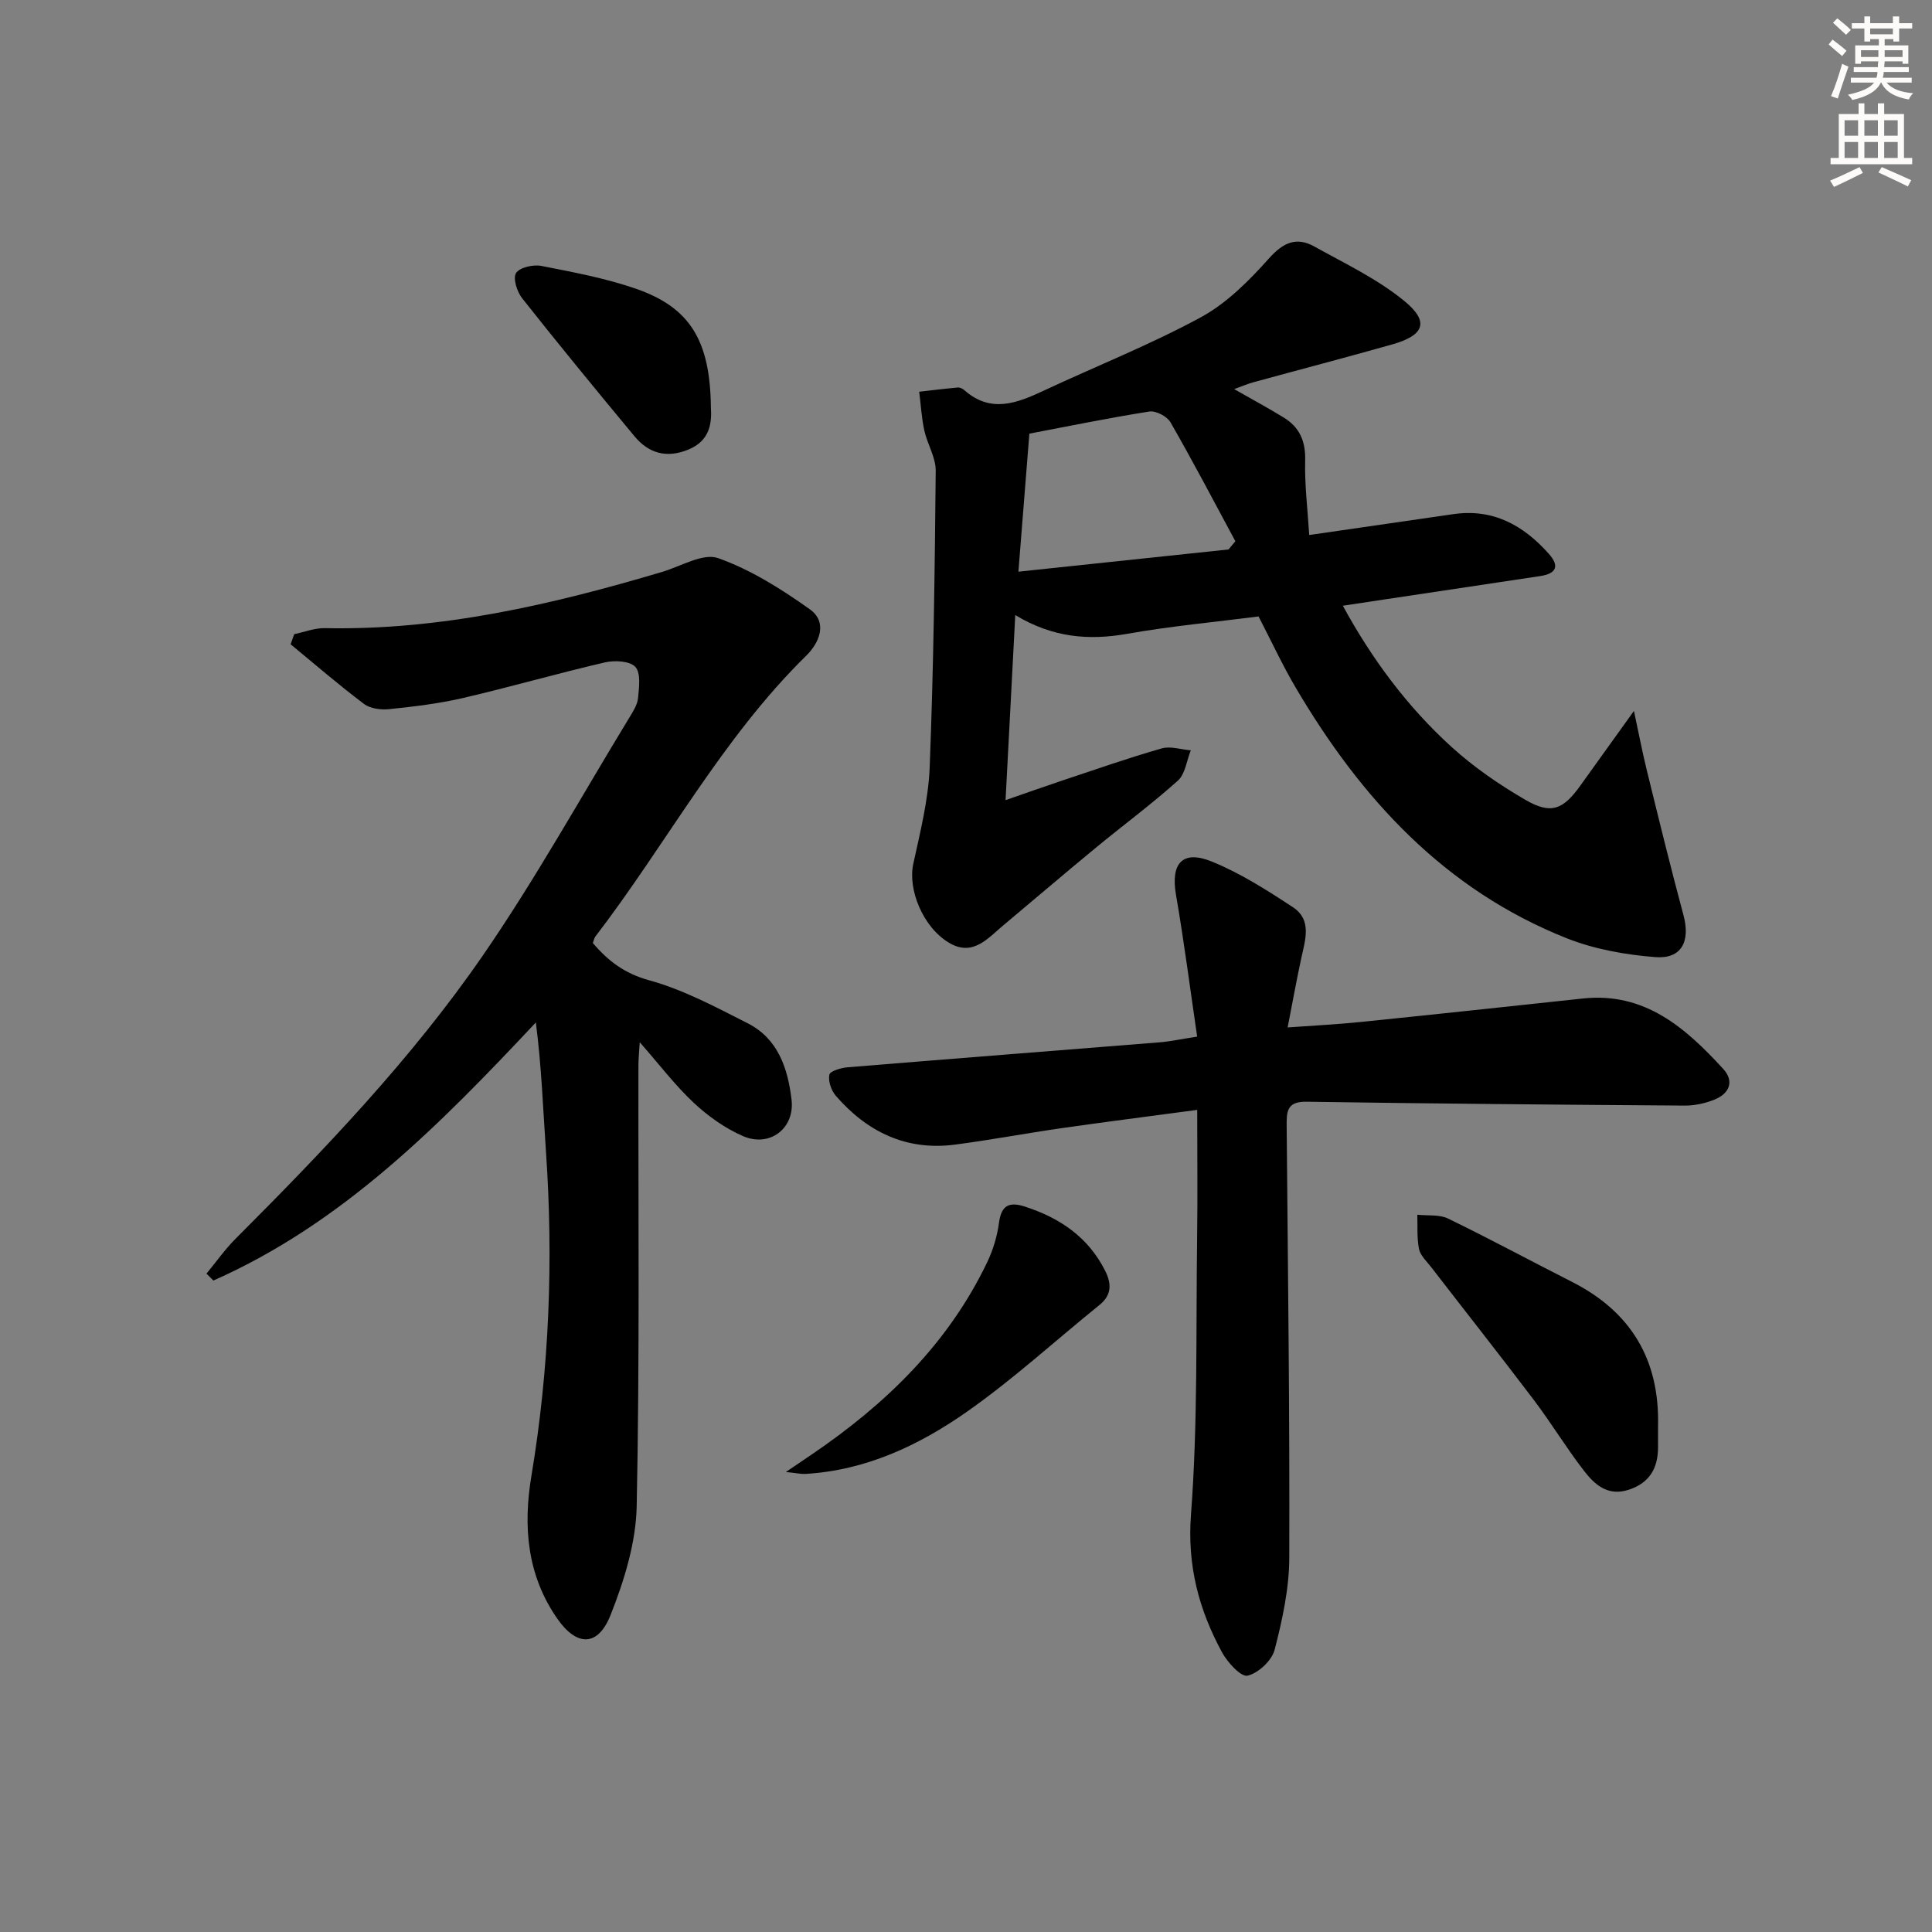 <svg enable-background="new 0 0 400 400" viewBox="0 0 400 400" xmlns="http://www.w3.org/2000/svg"><rect x="0" y="0" width="400" height="400" fill="#808080" stroke="none"/><g fill="#000001"><path d="m260.57 127.63c-9.1 1.17-18.2 2-27.16 3.59-8.02 1.42-15.49.79-23.21-3.88-.68 12.86-1.32 25.05-2.01 38.32 4.89-1.69 8.41-2.95 11.95-4.13 6.77-2.25 13.52-4.62 20.38-6.58 1.82-.52 4.01.23 6.02.4-.86 2.13-1.14 4.89-2.67 6.27-5.44 4.88-11.35 9.24-17 13.9-6.42 5.29-12.74 10.7-19.12 16.04-3.26 2.72-6.33 6.56-11.25 3.64-5.45-3.24-8.56-11.06-7.42-16.32 1.44-6.61 3.13-13.29 3.4-20 .8-20.45 1.06-40.93 1.25-61.4.03-2.77-1.74-5.52-2.36-8.35-.57-2.63-.72-5.35-1.06-8.03 2.67-.3 5.33-.63 8-.87.44-.04 1.01.25 1.36.56 5.47 4.83 10.89 2.68 16.45.08 10.82-5.07 21.99-9.48 32.48-15.17 5.36-2.91 10-7.57 14.12-12.19 2.97-3.33 5.7-4.53 9.41-2.47 6.34 3.53 13.05 6.71 18.6 11.26 5.28 4.32 4.17 7.12-2.49 9.01-9.58 2.71-19.2 5.22-28.8 7.85-1.19.33-2.33.83-3.92 1.4 3.74 2.14 7.06 3.92 10.27 5.89 3.24 1.99 4.53 4.84 4.43 8.82-.13 5.07.51 10.16.84 15.5 10.5-1.52 20.16-2.91 29.82-4.32 8.22-1.2 14.5 2.28 19.77 8.19 2.35 2.63 1.49 4.13-1.76 4.63-10.66 1.61-21.33 3.2-31.99 4.8-2.78.42-5.56.84-8.88 1.34 6.06 11.12 13.38 20.93 22.49 29.22 4.62 4.2 9.9 7.83 15.31 10.97 5.29 3.07 7.78 2.06 11.35-2.92 3.47-4.84 6.94-9.67 11.12-15.49 1.01 4.67 1.74 8.56 2.69 12.4 2.45 9.97 4.89 19.95 7.56 29.86 1.47 5.45-.37 9.14-5.85 8.71-6.17-.49-12.55-1.62-18.28-3.89-25.28-10.02-42.62-28.93-56.11-51.84-2.71-4.57-4.94-9.41-7.73-14.8zm-6.22-13.87c.47-.57.95-1.13 1.42-1.7-4.44-8.24-8.78-16.53-13.44-24.64-.7-1.22-3.02-2.43-4.37-2.22-8.58 1.36-17.1 3.11-24.84 4.58-.75 9.49-1.49 18.73-2.27 28.58 15.19-1.61 29.34-3.11 43.5-4.6z"/><path d="m122.74 195.24c3.22 3.78 6.61 6.32 11.64 7.71 7.1 1.95 13.8 5.55 20.44 8.92 6.27 3.18 8.3 9.35 9.06 15.79.71 5.96-4.52 9.97-10.07 7.55-3.7-1.61-7.2-4.11-10.17-6.88-3.84-3.59-7.06-7.85-11.19-12.55-.13 2.15-.26 3.37-.27 4.6-.05 30.5.27 61-.36 91.48-.16 7.56-2.58 15.37-5.4 22.49-2.61 6.6-6.98 6.6-11.03.79-6.26-8.98-7.12-19.06-5.37-29.56 3.71-22.25 4.57-44.62 3.02-67.11-.61-8.86-.92-17.73-2.1-26.78-19.97 21.29-40.05 41.61-66.76 53.43-.48-.48-.96-.96-1.43-1.43 2-2.42 3.83-5.03 6.04-7.24 18.38-18.4 36.4-37.2 51.18-58.63 10.92-15.85 20.29-32.77 30.32-49.23.77-1.27 1.68-2.67 1.81-4.07.21-2.18.61-5.16-.55-6.44-1.13-1.24-4.29-1.4-6.3-.94-9.84 2.28-19.57 5.09-29.41 7.38-4.99 1.16-10.14 1.77-15.25 2.3-1.71.18-3.93-.1-5.23-1.08-5.21-3.92-10.15-8.2-15.19-12.35.25-.7.49-1.39.74-2.09 2.11-.44 4.23-1.29 6.33-1.25 24.03.49 47.06-4.87 69.87-11.65 3.87-1.15 8.43-3.95 11.56-2.85 6.74 2.39 13.07 6.38 18.96 10.57 3.82 2.71 2.01 6.97-.7 9.62-17.52 17.2-28.93 38.95-43.69 58.19-.2.27-.25.63-.5 1.31z"/><path d="m247.87 229.79c-9.95 1.33-18.98 2.48-27.99 3.77-7.39 1.06-14.74 2.45-22.15 3.42-10.09 1.32-18.21-2.63-24.7-10.13-.94-1.09-1.59-3.02-1.32-4.34.15-.76 2.41-1.43 3.78-1.54 21.53-1.77 43.08-3.44 64.62-5.17 2.14-.17 4.26-.64 7.75-1.18-1.45-9.85-2.71-19.66-4.39-29.4-1.11-6.45 1.33-9.32 7.41-6.85 5.92 2.4 11.45 5.94 16.82 9.47 3.94 2.59 2.55 6.71 1.73 10.48-.98 4.5-1.79 9.03-2.84 14.4 5.61-.41 10.33-.64 15.02-1.12 15.37-1.57 30.74-3.22 46.1-4.87 12.81-1.38 21.25 6.06 29.05 14.56 2.35 2.56 1.31 5.09-1.72 6.34-1.95.8-4.18 1.29-6.28 1.27-26.1-.18-52.2-.4-78.3-.8-4.07-.06-4.09 2.1-4.07 5.03.26 29.8.64 59.61.54 89.41-.02 6.36-1.43 12.82-3.03 19.02-.58 2.24-3.38 4.86-5.61 5.37-1.36.31-4.15-2.75-5.29-4.84-4.79-8.85-7.22-17.92-6.42-28.52 1.44-19.02 1.01-38.18 1.27-57.28.12-8.62.02-17.25.02-26.5z"/><path d="m343.28 295.21c0 1.5.01 2.99 0 4.49-.03 4.25-1.71 7.27-5.99 8.71-4.38 1.47-7.11-1.01-9.36-3.92-3.65-4.72-6.75-9.86-10.35-14.62-7.02-9.27-14.23-18.4-21.34-27.61-.91-1.17-2.18-2.33-2.45-3.67-.46-2.29-.27-4.72-.35-7.09 2.14.23 4.55-.09 6.37.79 8.65 4.2 17.12 8.78 25.7 13.13 12.21 6.21 18.1 16.14 17.77 29.79z"/><path d="m162.71 304.76c2.4-1.63 3.83-2.59 5.25-3.56 15.35-10.41 28.37-22.98 36.48-39.98 1.19-2.51 2.02-5.31 2.39-8.05.48-3.66 2.13-4.41 5.39-3.35 7.22 2.34 13.09 6.32 16.59 13.28 1.31 2.6 1.42 4.99-1.16 7.07-9.17 7.4-17.89 15.41-27.51 22.15-9.92 6.95-20.91 12.11-33.41 12.84-.91.05-1.84-.18-4.02-.4z"/><path d="m147.18 84.29c.23 3.41-.24 6.98-4.68 8.8-4.49 1.84-8.21.77-11.15-2.78-7.84-9.44-15.63-18.93-23.24-28.55-1.07-1.35-1.95-4.13-1.27-5.22.73-1.17 3.54-1.81 5.21-1.49 6.64 1.3 13.36 2.55 19.73 4.77 11.13 3.89 15.25 10.77 15.4 24.47z"/></g><path d="m378.6 9.2.8-1c.9.7 1.9 1.4 2.9 2.3l-.9 1.1c-1.1-.9-2-1.7-2.8-2.4zm.5 10.7c.9-2.1 1.6-4.3 2.3-6.7.4.2.8.4 1.3.6-.7 2.1-1.5 4.3-2.2 6.6zm.4-15.2.9-.9c1 .8 2 1.6 2.8 2.4l-1 1c-1-.9-1.9-1.8-2.7-2.5zm12.5-1.3h1.2v1.4h2.7v1.1h-2.7v2.7h-1.2v-.5h-1.8v1.3h4.9v3.8h-1.2v-.5h-3.7c0 .4-.1.9-.1 1.2h5.1v1h-5.2c0 .5-.1.9-.2 1.2h6v1h-5.2c1.1 1.3 2.9 2 5.5 2.2-.4.4-.7.8-.9 1.3-2.9-.5-4.8-1.6-5.7-3.5h-.1c-.8 1.7-2.7 2.9-5.9 3.6-.2-.4-.6-.8-.9-1.1 2.8-.6 4.6-1.4 5.4-2.5h-4.8v-1h5.3c.1-.3.2-.7.2-1.2h-4.9v-1h5c0-.4 0-.8.1-1.2h-3.6v.5h-1.2v-3.8h4.9v-1.3h-1.8v.5h-1.2v-2.7h-2.6v-1.1h2.6v-1.4h1.2v1.4h4.7v-1.4zm-6.7 8.4h3.6c0-.4 0-.9 0-1.4h-3.6zm1.9-4.7h4.7v-1.2h-4.7zm6.7 3.3h-3.7v1.4h3.7z" fill="#fcfbfa"/><path d="m384.7 21.4h1.3v2.2h2.8v-2.2h1.3v2.2h4.1v9.1h1.7v1.3h-16.9v-1.3h1.7v-9.1h4.1v-2.2zm.3 13.2.7 1.2c-1.8.9-3.8 1.9-6 2.9-.2-.4-.5-.8-.8-1.3 2.4-1 4.4-2 6.1-2.8zm-3.1-6.5h2.8v-3.2h-2.8zm0 4.6h2.8v-3.3h-2.8zm4.1-4.6h2.8v-3.2h-2.8zm0 4.6h2.8v-3.3h-2.8zm3.6 1.9c2.1.9 4.1 1.8 6.1 2.7l-.7 1.3c-2.2-1.1-4.2-2-6.1-2.9zm3.3-9.7h-2.8v3.2h2.8zm-2.8 7.8h2.8v-3.3h-2.8z" fill="#fcfbfa"/></svg>